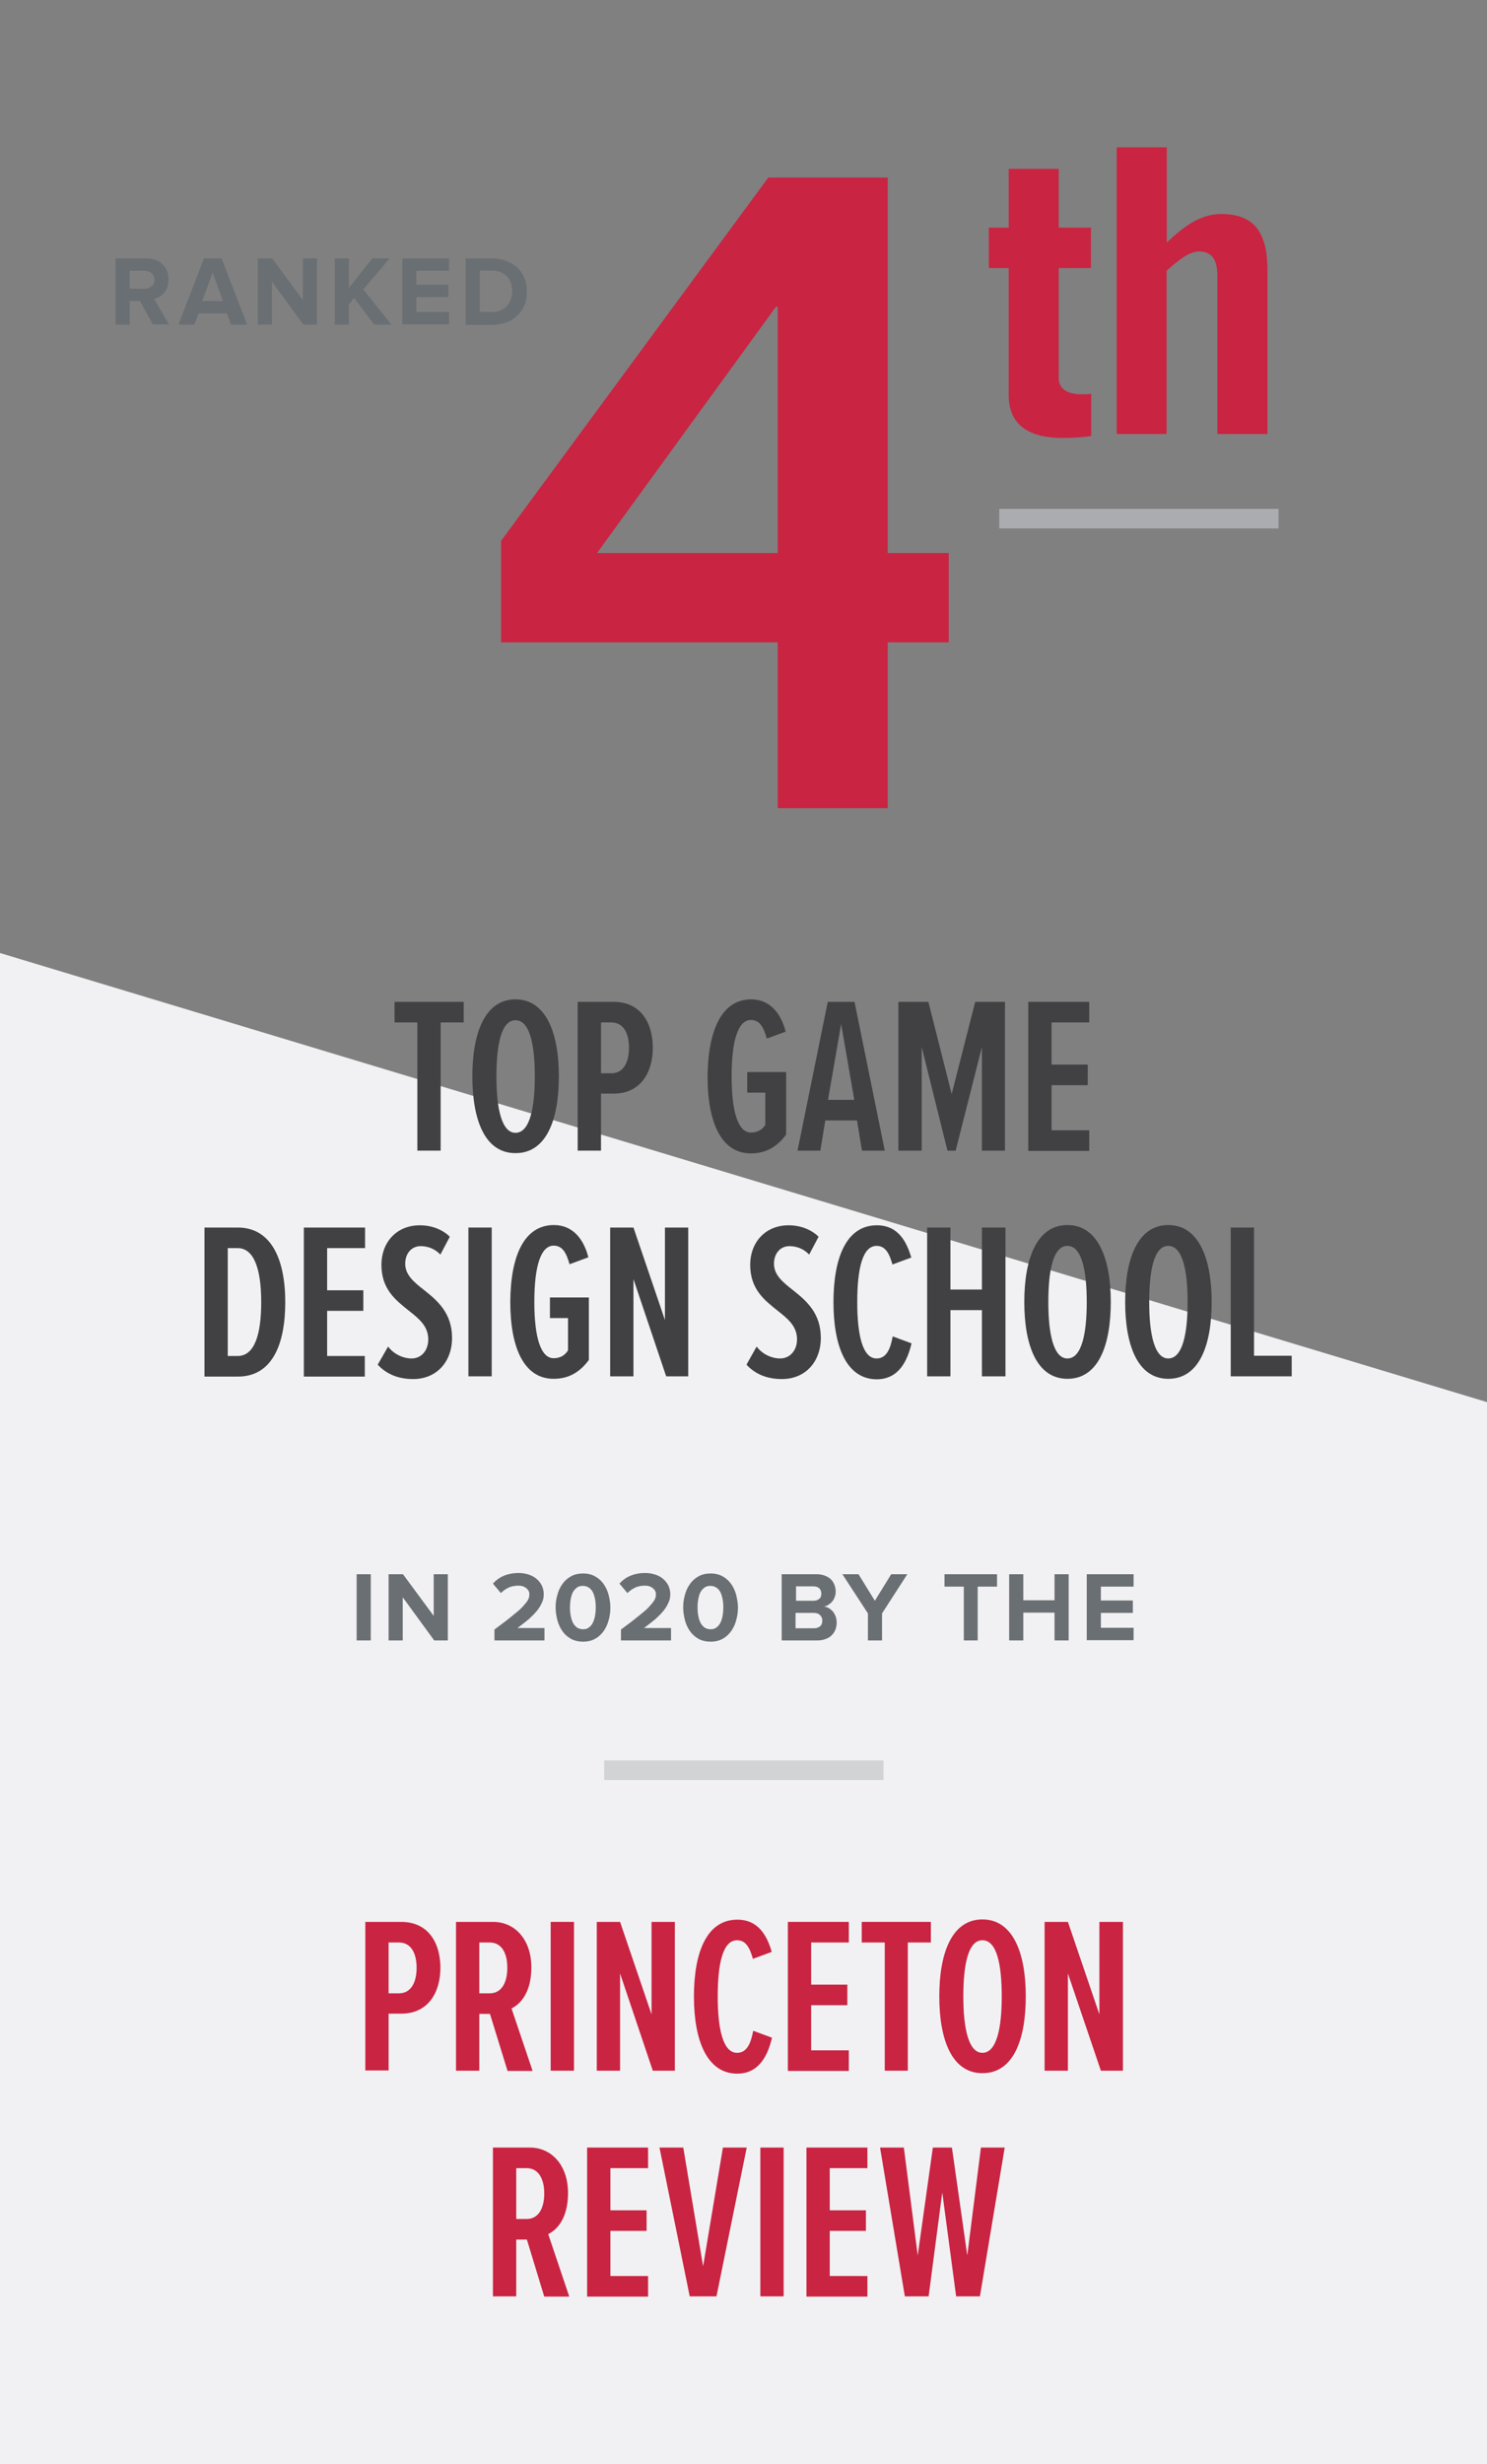 <?xml version="1.0" encoding="utf-8"?>
<!-- Generator: Adobe Illustrator 23.0.4, SVG Export Plug-In . SVG Version: 6.00 Build 0)  -->
<svg version="1.1" id="Layer_1" xmlns="http://www.w3.org/2000/svg" xmlns:xlink="http://www.w3.org/1999/xlink" x="0px" y="0px"
	 viewBox="0 0 600 993.7" style="enable-background:new 0 0 600 993.7;" xml:space="preserve">
<rect x="0" y="0" width="600" height="993.7" fill="#808080" stroke="none"/>
<style type="text/css">
	.st0{fill:#F1F1F3;}
	.st1{fill:#C92442;}
	.st2{fill:#AAACAF;}
	.st3{fill:#D1D3D5;}
	.st4{fill:#414042;}
	.st5{fill:#696F73;}
</style>
<desc>Infographic: Ranked fourth top game design school in 2020 by the Princeton Review.</desc>
<polygon class="st0" points="600,565.4 0,384.3 0,993.7 600,993.7 "/>
<g>
	<path class="st1" d="M310,71.6h48.2V223h24.6v36h-24.6v66.9h-44.4V259H202.2v-40.9L310,71.6z M313.8,223v-99.3h-0.7L240.9,223
		H313.8z"/>
</g>
<g>
	<path class="st1" d="M399,108.1V91.8h8V68.1h20.2v23.7h13v16.3h-13v44.5c0,4.3,3.7,6.4,9.1,6.4c1.4,0,2.7,0,4-0.2v17
		c-3.8,0.6-7.7,0.8-11.5,0.8c-13.1,0-21.8-4.8-21.8-17.3v-51.2C407,108.1,399,108.1,399,108.1z"/>
	<path class="st1" d="M450.6,175V59.4h20.2v38.4c6.7-6.4,13.6-11.5,21.9-11.5c12.3,0,18.7,6.2,18.7,22.4V175h-20.2v-64
		c0-5.8-1.9-9.6-7.4-9.6c-4.2,0-8.8,4-13.1,7.8V175H450.6z"/>
</g>
<rect x="403.2" y="205.2" class="st2" width="112.7" height="7.9"/>
<rect x="243.8" y="709.9" class="st3" width="112.7" height="7.9"/>
<g>
	<path class="st4" d="M168.5,412.3h-9.3V404h27.9v8.3h-9.3V464h-9.4v-51.7H168.5z"/>
	<path class="st4" d="M208,403c12.4,0,17.5,13.7,17.5,31c0,17.5-5,31-17.5,31s-17.4-13.6-17.4-31C190.6,416.7,195.6,403,208,403z
		 M208,411.4c-5.8,0-7.7,10-7.7,22.7c0,12.5,2,22.7,7.7,22.7c5.8,0,7.8-10.2,7.8-22.7C215.8,421.4,213.8,411.4,208,411.4z"/>
	<path class="st4" d="M233.1,404h14.5c11,0,15.8,8.6,15.8,18.5s-4.9,18.5-15.8,18.5h-5.1v23h-9.4L233.1,404L233.1,404z M246.7,412.3
		h-4.2v20.5h4.2c4.7,0,7.1-4.2,7.1-10.3C253.8,416.4,251.4,412.3,246.7,412.3z"/>
	<path class="st4" d="M303.1,403c7.8,0,12.1,5.9,13.9,13l-7.6,2.8c-1.2-4.3-2.7-7.5-6.4-7.5c-5.1,0-7.8,8-7.8,22.7
		c0,14.6,2.7,22.7,7.8,22.7c2.7,0,4.6-1.2,5.8-3.1v-13h-7.3v-8.3h15.7v25.2c-3.6,4.9-8.1,7.6-14.2,7.6c-12.1,0-17.5-12.7-17.5-31
		C285.7,415.6,291.1,403,303.1,403z"/>
	<path class="st4" d="M345.8,451.8H333l-2,12.2h-9.2l12.2-60h10.8l12.2,60h-9.2L345.8,451.8z M334.1,443.5h10.6l-5.3-30.6
		L334.1,443.5z"/>
	<path class="st4" d="M396.2,422.2L385.6,464h-3.3l-10.4-41.8V464h-9.4v-60h12.1l9.4,37.2l9.5-37.2h12v60h-9.3L396.2,422.2
		L396.2,422.2z"/>
	<path class="st4" d="M414.9,404h24.6v8.3h-15.2v17h14.6v8.3h-14.6v18.2h15.2v8.3h-24.6V404z"/>
</g>
<g>
	<path class="st4" d="M82.5,495h13.4c13.6,0,19.2,12.9,19.2,30.1c0,17.4-5.5,30-19.1,30H82.5V495z M95.9,546.8
		c6.7,0,9.5-8.4,9.5-21.7c0-13.6-3-21.8-9.5-21.8h-4v43.5H95.9z"/>
	<path class="st4" d="M122.7,495h24.6v8.3H132v17h14.6v8.3H132v18.2h15.2v8.3h-24.6V495H122.7z"/>
	<path class="st4" d="M156.6,543c2.3,3.1,6.1,4.8,9.5,4.8c3.9,0,6.7-3.2,6.7-7.7c0-5.4-3.8-8.4-8-11.7c-5.1-4.1-10.9-8.5-10.9-18.4
		c0-8.8,5.9-15.9,15.5-15.9c4.7,0,9,1.6,12.1,4.6l-3.8,7.2c-2.2-2.3-5-3.4-8-3.4c-3.5,0-6.2,2.8-6.2,7.1c0,4.5,3.5,7.4,7.6,10.6
		c5.3,4.2,11.3,9.2,11.3,19.3c0,9.6-6.2,16.6-15.7,16.6c-6,0-10.8-2-14.3-5.8L156.6,543z"/>
	<path class="st4" d="M189,495h9.4v60H189V495z"/>
	<path class="st4" d="M223.5,494c7.8,0,12.1,5.9,13.9,13l-7.6,2.8c-1.2-4.3-2.7-7.5-6.4-7.5c-5.1,0-7.8,8-7.8,22.7
		c0,14.6,2.7,22.7,7.8,22.7c2.7,0,4.6-1.2,5.8-3.2v-13h-7.3v-8.3h15.7v25.2c-3.6,4.9-8.1,7.6-14.2,7.6c-12.1,0-17.5-12.7-17.5-31
		C206,506.6,211.4,494,223.5,494z"/>
	<path class="st4" d="M255.6,515.8V555h-9.4v-60h9.4l12.7,37.3V495h9.4v60h-8.9L255.6,515.8z"/>
	<path class="st4" d="M305.3,543c2.3,3.1,6.1,4.8,9.5,4.8c3.9,0,6.8-3.2,6.8-7.7c0-5.4-3.8-8.4-8-11.7c-5.1-4.1-10.9-8.5-10.9-18.4
		c0-8.8,5.9-15.9,15.5-15.9c4.7,0,9,1.6,12.1,4.6l-3.8,7.2c-2.2-2.3-5-3.4-8-3.4c-3.5,0-6.2,2.8-6.2,7.1c0,4.5,3.5,7.4,7.6,10.6
		c5.3,4.2,11.3,9.2,11.3,19.3c0,9.6-6.2,16.6-15.7,16.6c-6,0-10.8-2-14.3-5.8L305.3,543z"/>
	<path class="st4" d="M336.3,525.1c0-17.7,5.1-31,17.5-31c8.8,0,12.1,6.9,13.9,13l-7.6,2.8c-1.3-4.6-2.9-7.5-6.4-7.5
		c-5.8,0-7.8,9.6-7.8,22.7c0,13.1,2.1,22.7,7.8,22.7c4,0,5.6-3.9,6.5-8.9l7.6,2.8c-1.6,6.8-5,14.5-14.1,14.5
		C341.4,556.1,336.3,542.7,336.3,525.1z"/>
	<path class="st4" d="M396.2,528.3h-12.7V555h-9.4v-60h9.4v25h12.7v-25h9.5v60h-9.5V528.3z"/>
	<path class="st4" d="M430.7,494c12.4,0,17.5,13.7,17.5,31c0,17.5-5,31-17.5,31c-12.4,0-17.4-13.6-17.4-31
		C413.3,507.7,418.3,494,430.7,494z M430.7,502.4c-5.8,0-7.7,10-7.7,22.7c0,12.5,2,22.7,7.7,22.7c5.8,0,7.8-10.2,7.8-22.7
		C438.5,512.4,436.5,502.4,430.7,502.4z"/>
	<path class="st4" d="M471.4,494c12.4,0,17.5,13.7,17.5,31c0,17.5-5,31-17.5,31c-12.4,0-17.4-13.6-17.4-31
		C454,507.7,459,494,471.4,494z M471.4,502.4c-5.8,0-7.7,10-7.7,22.7c0,12.5,2,22.7,7.7,22.7c5.8,0,7.8-10.2,7.8-22.7
		C479.2,512.4,477.2,502.4,471.4,502.4z"/>
	<path class="st4" d="M496.6,495h9.4v51.7h15.2v8.3h-24.6V495z"/>
</g>
<g>
	<path class="st1" d="M147.4,775h14.5c11,0,15.8,8.6,15.8,18.5s-4.9,18.5-15.8,18.5h-5.1v22.9h-9.4V775z M161,783.3h-4.2v20.5h4.2
		c4.7,0,7.1-4.2,7.1-10.3S165.7,783.3,161,783.3z"/>
	<path class="st1" d="M197.7,812.1h-4.3V835H184v-60h15c8.9,0,15.4,7.3,15.4,18.3c0,10.3-4.5,14.9-8,16.6l8.5,25.2h-10.1
		L197.7,812.1z M197.6,783.3h-4.2v20.5h4.2c4.7,0,7.1-4.2,7.1-10.3C204.7,787.4,202.3,783.3,197.6,783.3z"/>
	<path class="st1" d="M222.2,775h9.4v60h-9.4V775z"/>
	<path class="st1" d="M250.2,795.8V835h-9.4v-60h9.4l12.7,37.3V775h9.4v60h-8.9L250.2,795.8z"/>
	<path class="st1" d="M280,805.1c0-17.7,5.1-31,17.5-31c8.8,0,12.1,6.9,13.9,13l-7.6,2.8c-1.3-4.6-2.9-7.5-6.4-7.5
		c-5.8,0-7.8,9.6-7.8,22.7c0,13,2.1,22.7,7.8,22.7c4,0,5.6-3.9,6.5-8.9l7.6,2.8c-1.6,6.8-5,14.5-14.1,14.5
		C285.2,836.1,280,822.7,280,805.1z"/>
	<path class="st1" d="M317.9,775h24.6v8.3h-15.2v17h14.6v8.3h-14.6v18.2h15.2v8.3h-24.6V775z"/>
	<path class="st1" d="M357,783.3h-9.3V775h27.9v8.3h-9.3V835H357V783.3z"/>
	<path class="st1" d="M396.4,774c12.4,0,17.5,13.7,17.5,31c0,17.5-5,31-17.5,31c-12.4,0-17.4-13.6-17.4-31
		C379,787.7,384,774,396.4,774z M396.4,782.4c-5.8,0-7.7,10-7.7,22.7c0,12.5,2,22.7,7.7,22.7c5.8,0,7.8-10.2,7.8-22.7
		C404.2,792.4,402.3,782.4,396.4,782.4z"/>
	<path class="st1" d="M430.9,795.8V835h-9.4v-60h9.4l12.7,37.3V775h9.5v60h-8.9L430.9,795.8z"/>
</g>
<g>
	<path class="st1" d="M212.6,903.1h-4.3V926h-9.4v-60h14.9c8.9,0,15.4,7.3,15.4,18.3c0,10.3-4.5,14.9-8,16.6l8.5,25.2h-10.1
		L212.6,903.1z M212.5,874.3h-4.2v20.5h4.2c4.7,0,7.1-4.2,7.1-10.3C219.6,878.5,217.2,874.3,212.5,874.3z"/>
	<path class="st1" d="M236.9,866h24.6v8.3h-15.2v17h14.6v8.3h-14.6v18.2h15.2v8.3h-24.6V866z"/>
	<path class="st1" d="M266.1,866h9.6l8,47.9l8-47.9h9.6l-12.2,60h-10.8L266.1,866z"/>
	<path class="st1" d="M306.8,866h9.4v60h-9.4V866z"/>
	<path class="st1" d="M325.5,866H350v8.3h-15.2v17h14.6v8.3h-14.6v18.2H350v8.3h-24.6V866H325.5z"/>
	<path class="st1" d="M380.2,884.1l-5.5,41.9h-9.6l-10-60h9.6l5.6,43.5l6.1-43.5h7.7l6.2,43.5l5.5-43.5h9.6l-10,60h-9.6L380.2,884.1
		z"/>
</g>
<g>
	<g>
		<path class="st5" d="M143.9,661.5v-26.7h5.7v26.7H143.9z"/>
		<path class="st5" d="M175.2,661.5l-12.7-17.4v17.4h-5.7v-26.7h5.8l12.4,16.8v-16.8h5.7v26.7H175.2z"/>
		<path class="st5" d="M199.5,661.5v-4.4c2.7-2,5-3.7,6.8-5.2s3.3-2.6,4.3-3.7s1.8-2,2.3-2.8s0.7-1.6,0.7-2.5c0-0.6-0.1-1.1-0.4-1.5
			c-0.2-0.4-0.6-0.8-1-1.1s-0.9-0.5-1.4-0.7c-0.5-0.1-1.1-0.2-1.6-0.2c-1.5,0-2.9,0.3-4,0.8c-1.2,0.6-2.2,1.3-3.1,2.2l-3.2-3.8
			c1.3-1.5,2.9-2.6,4.7-3.3s3.7-1,5.6-1c1.4,0,2.7,0.2,4,0.6c1.2,0.4,2.3,0.9,3.2,1.7c0.9,0.7,1.6,1.6,2.2,2.7
			c0.5,1.1,0.8,2.2,0.8,3.6c0,1.1-0.2,2.3-0.7,3.3c-0.5,1.1-1.1,2.2-2,3.3s-2,2.2-3.3,3.4c-1.3,1.1-2.9,2.3-4.6,3.6h10.9v5
			L199.5,661.5L199.5,661.5z"/>
		<path class="st5" d="M235.29,662c-1.9,0-3.6-0.4-5-1.2s-2.5-1.8-3.4-3.1s-1.6-2.8-2-4.4c-0.4-1.6-0.7-3.3-0.7-5.1
			c0-1.7,0.2-3.4,0.7-5c0.4-1.7,1.1-3.1,2-4.4c0.9-1.3,2-2.3,3.4-3.1s3-1.2,5-1.2c1.9,0,3.5,0.4,4.9,1.2s2.5,1.8,3.4,3.1
			s1.6,2.8,2,4.4c0.4,1.7,0.7,3.3,0.7,5s-0.2,3.4-0.7,5.1c-0.4,1.6-1.1,3.1-2,4.4c-0.9,1.3-2.1,2.4-3.4,3.1
			C238.79,661.6,237.19,662,235.29,662z M235.19,657c1,0,1.8-0.2,2.4-0.7c0.7-0.5,1.2-1.1,1.6-1.9s0.7-1.7,0.9-2.8s0.3-2.2,0.3-3.4
			s-0.1-2.4-0.3-3.4s-0.5-2-0.9-2.8s-1-1.4-1.6-1.8s-1.5-0.7-2.4-0.7s-1.8,0.2-2.4,0.7c-0.7,0.5-1.2,1.1-1.6,1.8s-0.7,1.7-0.9,2.8
			s-0.3,2.2-0.3,3.4s0.1,2.4,0.3,3.4c0.2,1.1,0.5,2,0.9,2.8s1,1.4,1.6,1.9C233.49,656.7,234.29,657,235.19,657z"/>
		<path class="st5" d="M250.56,661.5v-4.4c2.7-2,5-3.7,6.8-5.2c1.8-1.5,3.3-2.6,4.3-3.7s1.8-2,2.3-2.8s0.7-1.6,0.7-2.5
			c0-0.6-0.1-1.1-0.4-1.5c-0.2-0.4-0.6-0.8-1-1.1s-0.9-0.5-1.4-0.7c-0.5-0.1-1.1-0.2-1.6-0.2c-1.5,0-2.9,0.3-4,0.8
			c-1.2,0.6-2.2,1.3-3.1,2.2l-3.2-3.8c1.3-1.5,2.9-2.6,4.7-3.3s3.7-1,5.6-1c1.4,0,2.7,0.2,4,0.6c1.2,0.4,2.3,0.9,3.2,1.7
			c0.9,0.7,1.6,1.6,2.2,2.7c0.5,1.1,0.8,2.2,0.8,3.6c0,1.1-0.2,2.3-0.7,3.3c-0.5,1.1-1.1,2.2-2,3.3s-2,2.2-3.3,3.4
			c-1.3,1.1-2.9,2.3-4.6,3.6h10.9v5L250.56,661.5L250.56,661.5z"/>
		<path class="st5" d="M286.76,662c-1.9,0-3.6-0.4-5-1.2s-2.5-1.8-3.4-3.1s-1.6-2.8-2-4.4c-0.4-1.6-0.7-3.3-0.7-5.1
			c0-1.7,0.2-3.4,0.7-5c0.4-1.7,1.1-3.1,2-4.4c0.9-1.3,2-2.3,3.4-3.1s3-1.2,5-1.2c1.9,0,3.5,0.4,4.9,1.2s2.5,1.8,3.4,3.1
			s1.6,2.8,2,4.4c0.4,1.7,0.7,3.3,0.7,5s-0.2,3.4-0.7,5.1c-0.4,1.6-1.1,3.1-2,4.4c-0.9,1.3-2.1,2.4-3.4,3.1
			C290.26,661.6,288.66,662,286.76,662z M286.66,657c1,0,1.8-0.2,2.4-0.7c0.7-0.5,1.2-1.1,1.6-1.9c0.4-0.8,0.7-1.7,0.9-2.8
			c0.2-1.1,0.3-2.2,0.3-3.4s-0.1-2.4-0.3-3.4c-0.2-1-0.5-2-0.9-2.8s-1-1.4-1.6-1.8s-1.5-0.7-2.4-0.7s-1.8,0.2-2.4,0.7
			c-0.7,0.5-1.2,1.1-1.6,1.8c-0.4,0.7-0.7,1.7-0.9,2.8c-0.2,1.1-0.3,2.2-0.3,3.4s0.1,2.4,0.3,3.4c0.2,1.1,0.5,2,0.9,2.8
			s1,1.4,1.6,1.9C284.96,656.7,285.76,657,286.66,657z"/>
		<path class="st5" d="M315.4,661.5v-26.7h14.1c1.3,0,2.4,0.2,3.4,0.6c1,0.4,1.8,0.9,2.4,1.5s1.1,1.4,1.4,2.2s0.5,1.7,0.5,2.6
			c0,0.9-0.1,1.6-0.4,2.3c-0.2,0.7-0.6,1.3-1,1.8s-0.9,0.9-1.5,1.3s-1.1,0.6-1.8,0.7c0.7,0.1,1.4,0.4,2,0.7c0.6,0.4,1.2,0.9,1.6,1.4
			c0.5,0.6,0.8,1.2,1.1,2s0.4,1.6,0.4,2.4c0,1-0.2,2-0.5,2.8s-0.8,1.6-1.5,2.3s-1.5,1.2-2.4,1.5c-1,0.4-2.1,0.6-3.4,0.6L315.4,661.5
			L315.4,661.5z M328.3,645.5c1,0,1.7-0.3,2.3-0.8c0.6-0.5,0.8-1.2,0.8-2.1c0-0.9-0.3-1.6-0.8-2.1c-0.6-0.5-1.3-0.8-2.3-0.8h-7.1
			v5.8L328.3,645.5L328.3,645.5z M328.4,656.6c1.1,0,1.9-0.3,2.5-0.8s0.9-1.3,0.9-2.3c0-0.9-0.3-1.6-0.9-2.2
			c-0.6-0.6-1.4-0.9-2.6-0.9H321v6.2H328.4z"/>
		<path class="st5" d="M350.2,661.5v-10.9l-10.3-15.8h6.5l6.6,10.7l6.6-10.7h6.5l-10.2,15.8v10.9H350.2z"/>
		<path class="st5" d="M388.9,661.5v-21.7h-7.8v-5h21.2v5h-7.8v21.7H388.9z"/>
		<path class="st5" d="M425.5,661.5v-11.2h-12.6v11.2h-5.7v-26.7h5.7v10.5h12.6v-10.5h5.7v26.7H425.5z"/>
		<path class="st5" d="M438.5,661.5v-26.7h18.9v5h-13.2v5.6h12.9v5h-12.9v6h13.2v5h-18.9V661.5z"/>
	</g>
</g>
<g>
	<g>
		<path class="st5" d="M61.7,130.9l-5.2-9.5h-4.2v9.5h-5.7v-26.7h12.5c1.4,0,2.6,0.2,3.7,0.6s2,1,2.8,1.8s1.4,1.7,1.8,2.7
			s0.6,2.2,0.6,3.4c0,1.2-0.2,2.2-0.5,3.1s-0.8,1.7-1.3,2.3c-0.6,0.7-1.2,1.2-1.9,1.6c-0.7,0.4-1.4,0.7-2.1,0.9l6,10.2h-6.5V130.9z
			 M58.3,116.4c1.1,0,2.1-0.3,2.9-1c0.8-0.6,1.1-1.5,1.1-2.6s-0.4-2-1.1-2.6c-0.8-0.6-1.7-1-2.9-1h-6v7.2H58.3z"/>
		<path class="st5" d="M93.2,130.9l-1.6-4.5H80.1l-1.7,4.5H72l10.3-26.7h7.1l10.3,26.7H93.2z M85.8,109.9l-4.2,11.5H90L85.8,109.9z"
			/>
		<path class="st5" d="M122.4,130.9l-12.7-17.4v17.4H104v-26.7h5.8l12.4,16.8v-16.8h5.7v26.7H122.4z"/>
		<path class="st5" d="M151,130.9l-8.1-10.7l-2.1,2.5v8.2h-5.7v-26.7h5.7v11.9l9.4-11.9h7l-10.6,12.5l11.3,14.2H151z"/>
		<path class="st5" d="M162.3,130.9v-26.7h18.9v5H168v5.6h12.9v5H168v6h13.2v5h-18.9V130.9z"/>
		<path class="st5" d="M187.9,130.9v-26.7h10.5c2.1,0,4,0.3,5.8,1c1.7,0.6,3.2,1.5,4.5,2.7s2.2,2.6,2.9,4.2s1,3.5,1,5.5
			s-0.3,3.8-1,5.5s-1.7,3-2.9,4.2s-2.7,2.1-4.5,2.7c-1.8,0.6-3.7,1-5.8,1h-10.5V130.9z M198.4,125.9c1.3,0,2.5-0.2,3.5-0.7
			c1-0.4,1.9-1,2.6-1.8c0.7-0.8,1.3-1.6,1.6-2.7s0.6-2.1,0.6-3.2c0-1.2-0.2-2.3-0.5-3.3c-0.4-1-0.9-1.9-1.6-2.7
			c-0.7-0.7-1.6-1.3-2.6-1.8c-1.1-0.4-2.3-0.6-3.6-0.6h-4.8v16.7h4.8V125.9z"/>
	</g>
</g>
</svg>
